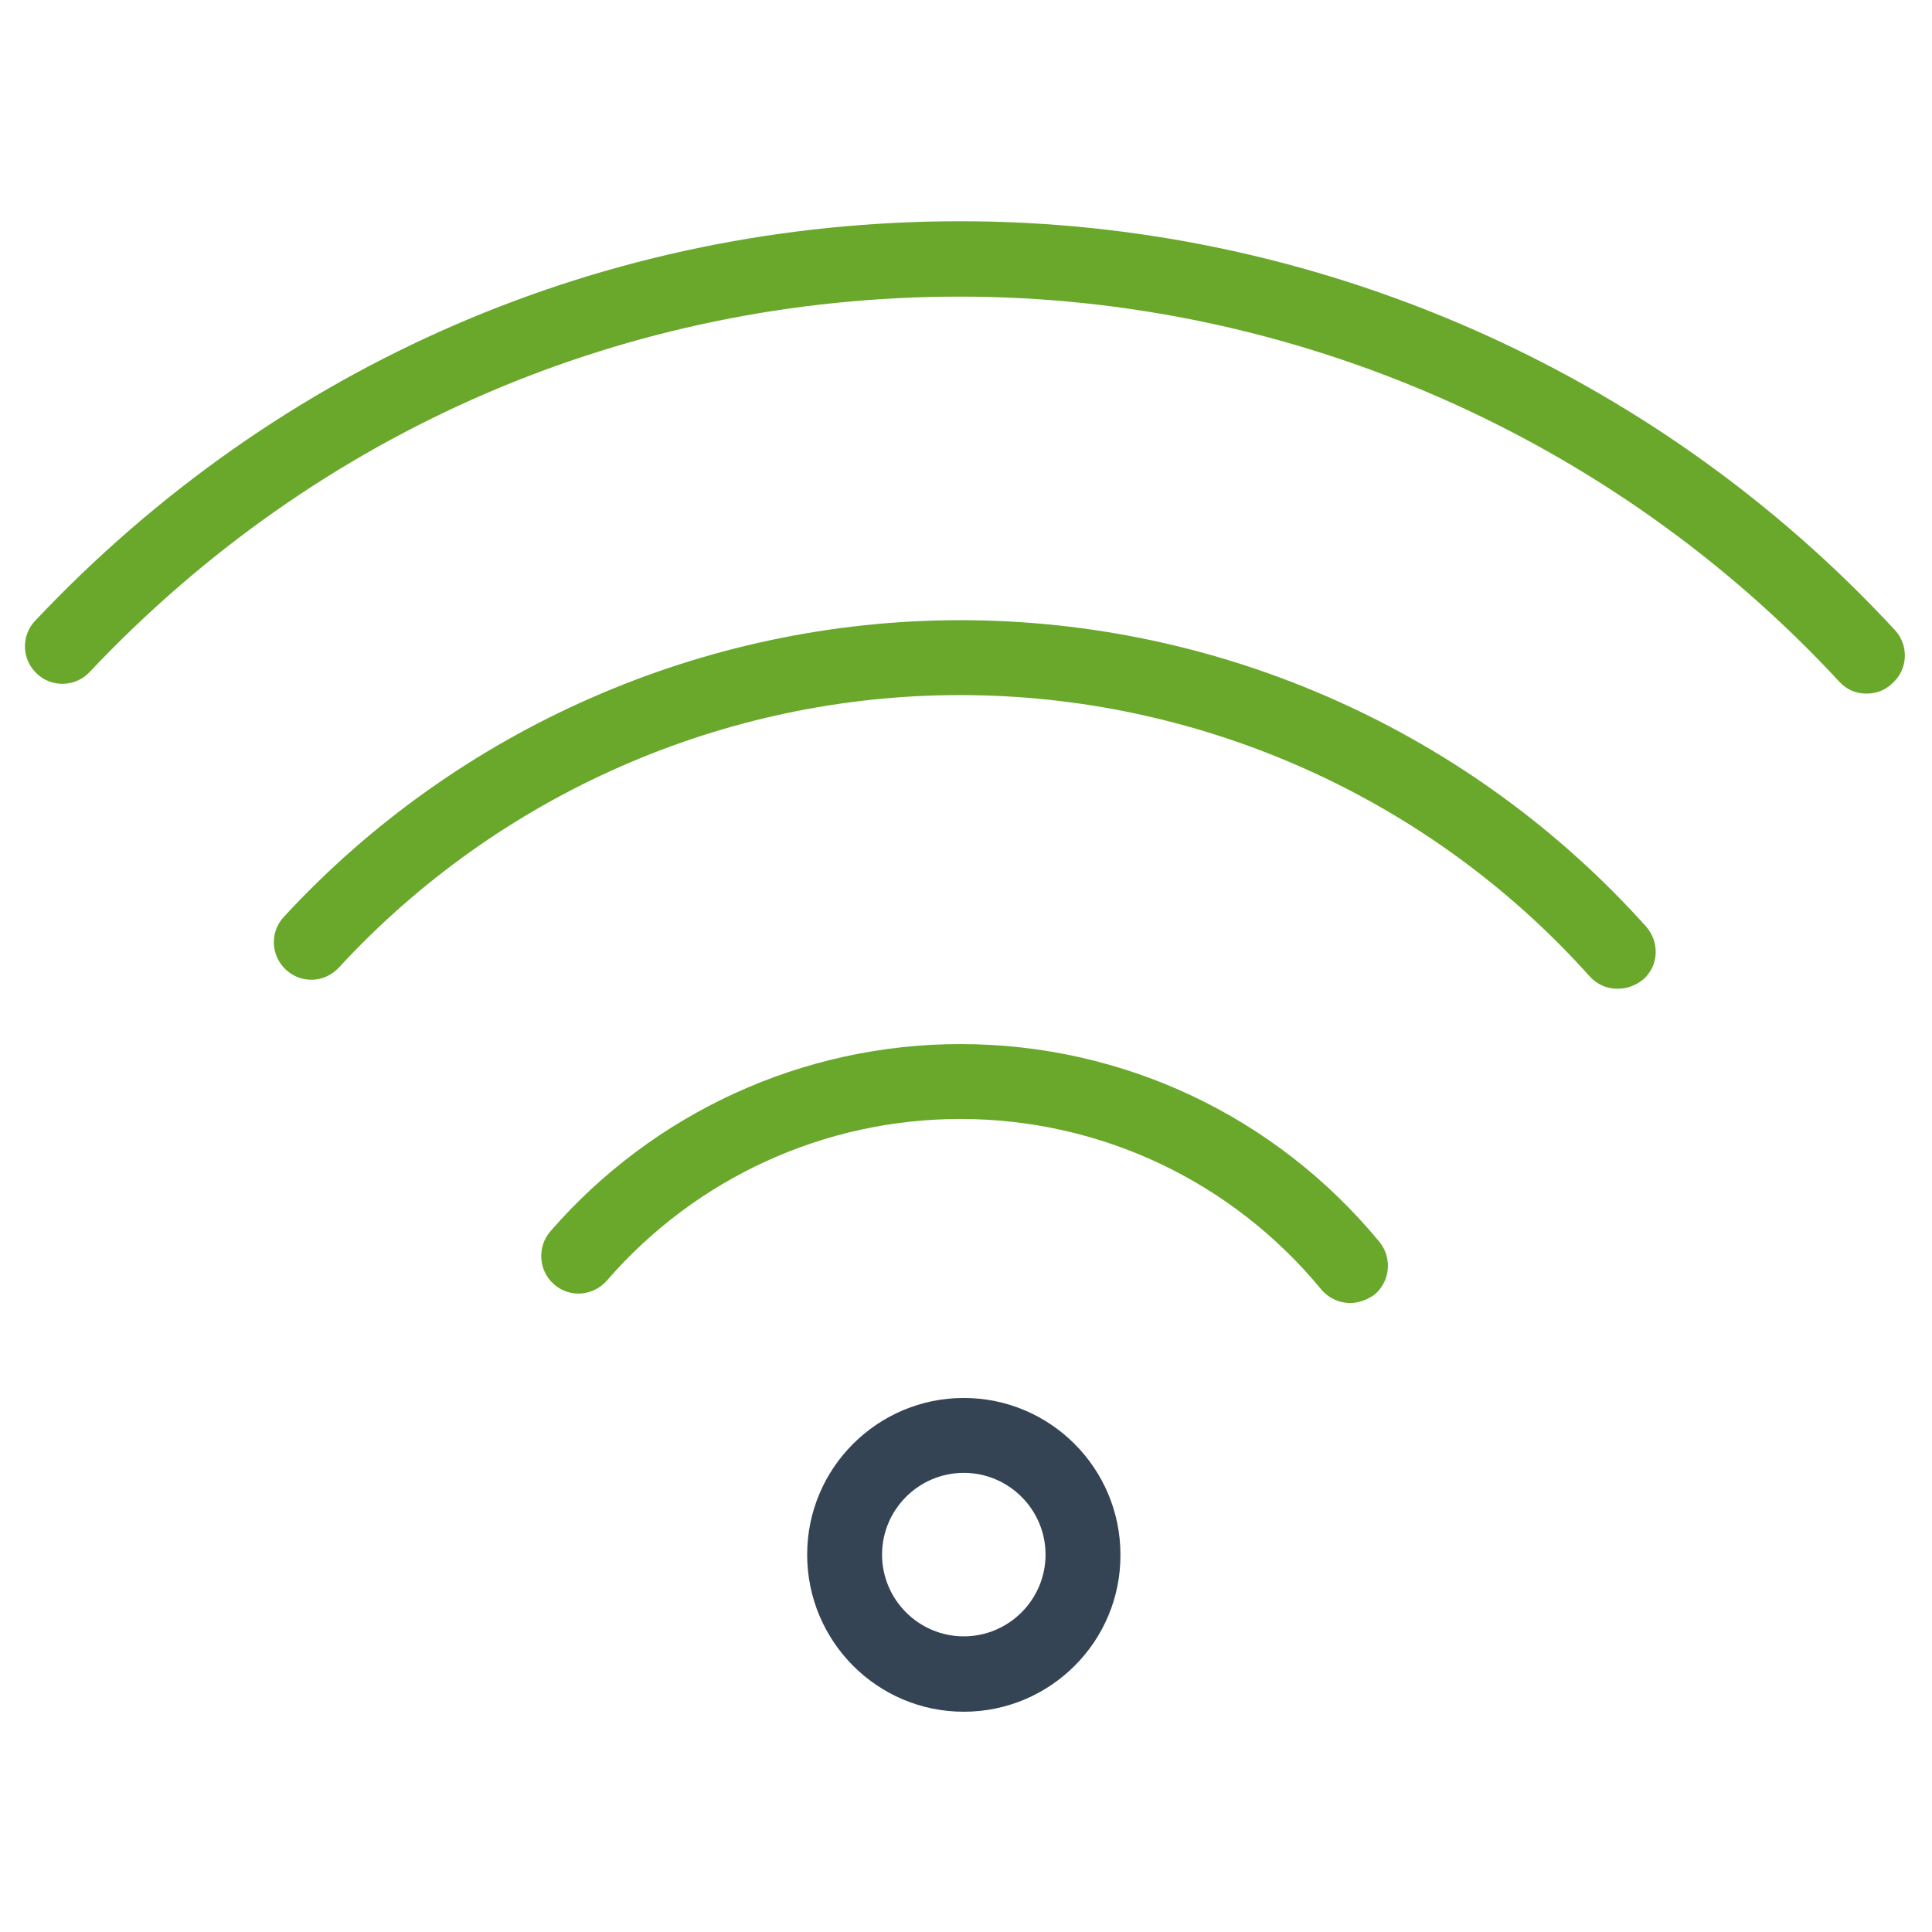 <?xml version="1.0" encoding="utf-8"?>
<!-- Generator: Adobe Illustrator 26.0.1, SVG Export Plug-In . SVG Version: 6.00 Build 0)  -->
<svg version="1.1" id="Vrstva_2" xmlns="http://www.w3.org/2000/svg" xmlns:xlink="http://www.w3.org/1999/xlink" x="0px" y="0px"
	 viewBox="0 0 394.7 394.7" style="enable-background:new 0 0 394.7 394.7;" xml:space="preserve">
<style type="text/css">
	.st0{fill:#69A82B;}
	.st1{fill:#354454;}
</style>
<path class="st0" d="M275.8,266.2c-2.2,0-4.4-1-5.9-2.8c-18.2-22.1-45.1-34.8-73.7-34.8c-27.7,0-54,12-72.2,33
	c-2.8,3.2-7.6,3.6-10.8,0.8c-3.2-2.8-3.5-7.6-0.8-10.8c21.1-24.3,51.6-38.3,83.8-38.3c33.2,0,64.4,14.7,85.6,40.4
	c2.7,3.3,2.2,8.1-1,10.8C279.2,265.6,277.5,266.2,275.8,266.2z M330.4,202c-2.1,0-4.2-0.9-5.7-2.6C292,162.9,245.1,142,196.1,142
	c-48.1,0-94.3,20.3-126.9,55.7c-2.9,3.1-7.7,3.3-10.8,0.4c-3.1-2.9-3.3-7.7-0.4-10.8c35.5-38.5,85.9-60.6,138.2-60.6
	c53.4,0,104.4,22.8,140.1,62.6c2.8,3.2,2.6,8-0.6,10.8C334.1,201.4,332.3,202,330.4,202z M381.3,141.7c-2.1,0-4.1-0.8-5.6-2.5
	c-46.2-49.9-111.6-78.6-179.6-78.6c-68,0-131.2,27.3-177.8,76.7c-2.9,3.1-7.8,3.2-10.8,0.3c-3.1-2.9-3.2-7.8-0.3-10.8
	c49.6-52.6,116.7-81.6,189-81.6c72.3,0,141.8,30.4,190.9,83.5c2.9,3.1,2.7,8-0.4,10.8C385.1,141.1,383.2,141.7,381.3,141.7z"/>
<path class="st1" d="M196.9,349.7c-17.7,0-32-14.4-32-32.1c0-17.7,14.4-32,32-32c17.7,0,32,14.4,32,32
	C229,335.3,214.6,349.7,196.9,349.7z M196.9,300.9c-9.2,0-16.7,7.5-16.7,16.7c0,9.2,7.5,16.7,16.7,16.7s16.7-7.5,16.7-16.7
	C213.6,308.4,206.1,300.9,196.9,300.9z"/>
</svg>
